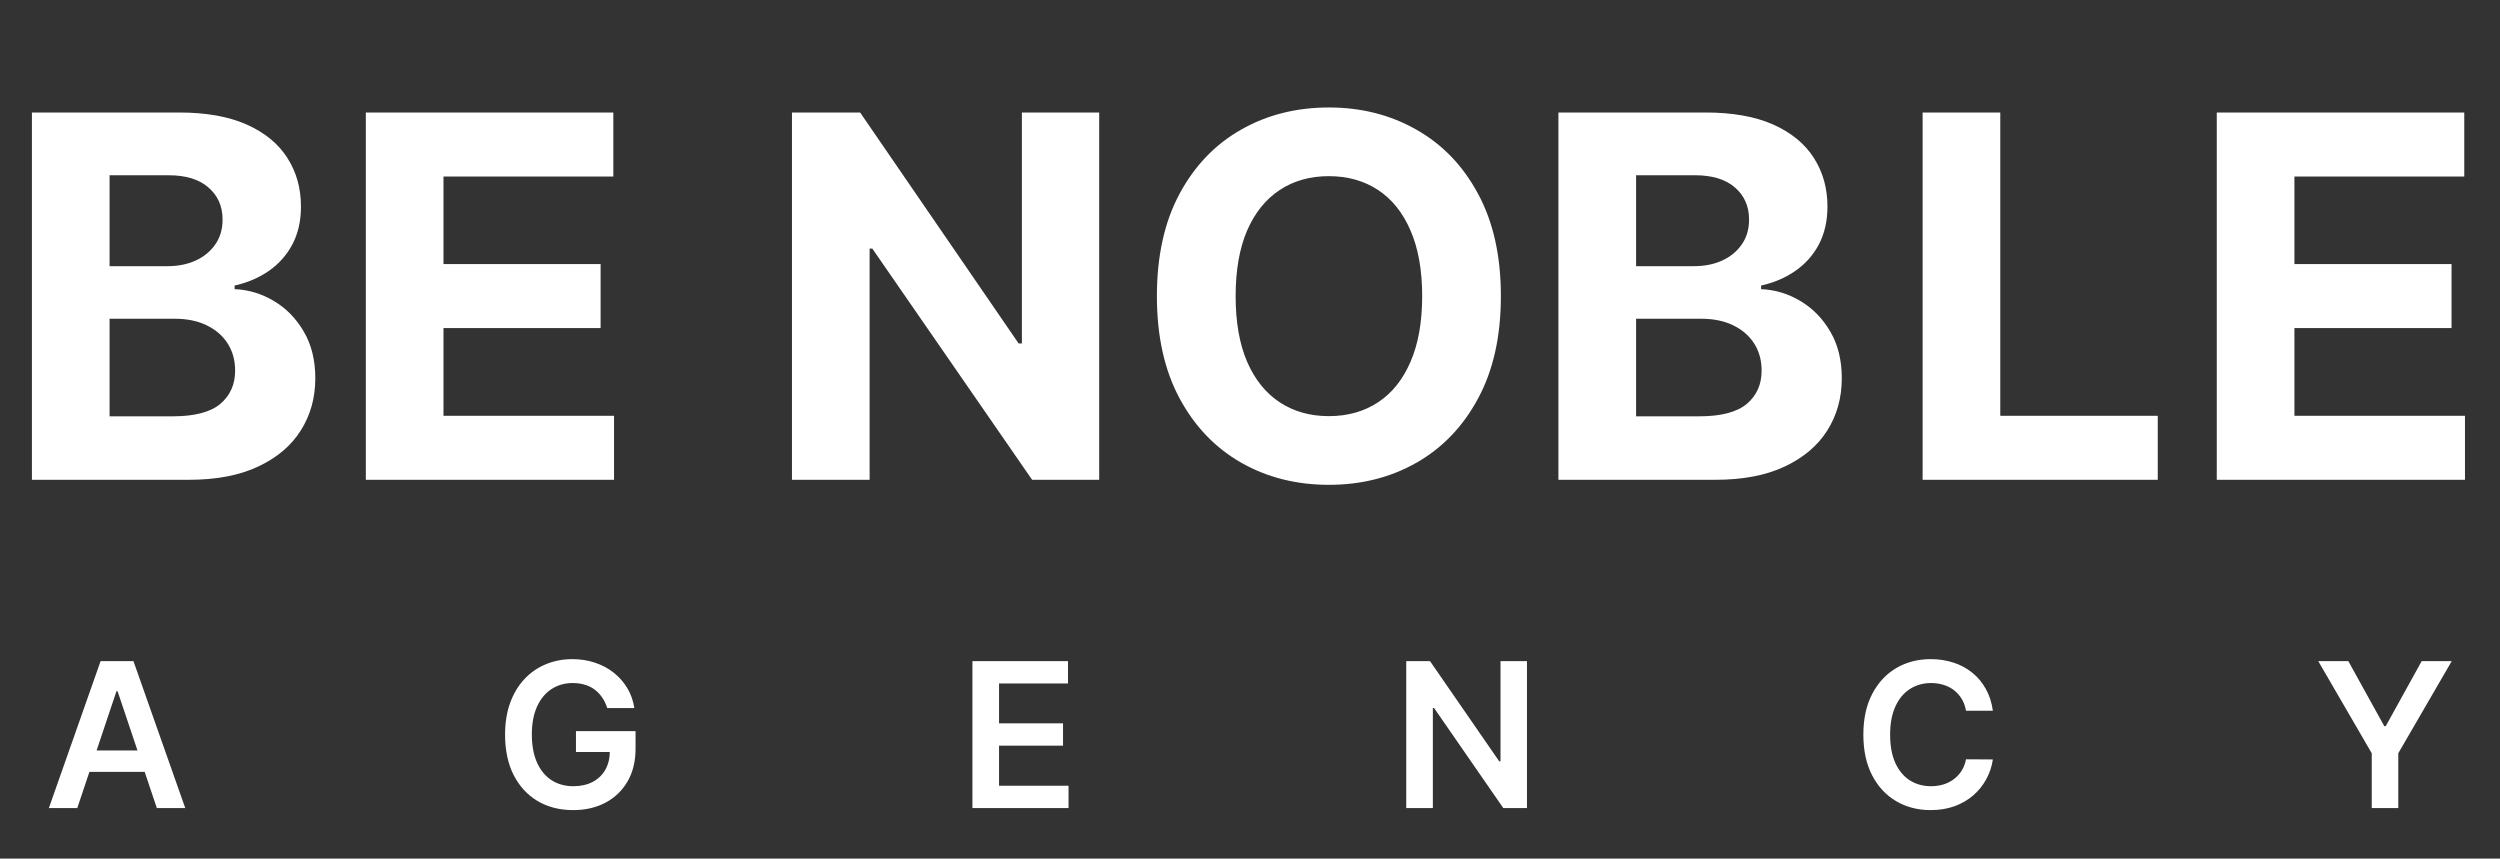 <?xml version="1.0" encoding="UTF-8"?> <svg xmlns="http://www.w3.org/2000/svg" width="99" height="34" viewBox="0 0 99 34" fill="none"><rect x="0" y="0" width="99" height="34" fill="#333333" stroke="none"/> <path d="M1.264 19V4.455H7.088C8.158 4.455 9.051 4.613 9.766 4.93C10.481 5.248 11.018 5.688 11.378 6.251C11.738 6.81 11.918 7.454 11.918 8.183C11.918 8.751 11.804 9.251 11.577 9.682C11.349 10.108 11.037 10.458 10.639 10.733C10.246 11.003 9.796 11.195 9.29 11.308V11.45C9.844 11.474 10.362 11.63 10.845 11.919C11.333 12.208 11.728 12.613 12.031 13.133C12.334 13.65 12.486 14.265 12.486 14.98C12.486 15.752 12.294 16.441 11.911 17.047C11.532 17.648 10.971 18.124 10.227 18.474C9.484 18.825 8.568 19 7.479 19H1.264ZM4.339 16.486H6.847C7.704 16.486 8.329 16.322 8.722 15.996C9.115 15.664 9.311 15.224 9.311 14.675C9.311 14.272 9.214 13.917 9.02 13.609C8.826 13.302 8.549 13.06 8.189 12.885C7.834 12.71 7.41 12.622 6.918 12.622H4.339V16.486ZM4.339 10.541H6.619C7.041 10.541 7.415 10.468 7.741 10.321C8.073 10.169 8.333 9.956 8.523 9.682C8.717 9.407 8.814 9.078 8.814 8.695C8.814 8.169 8.627 7.745 8.253 7.423C7.884 7.101 7.358 6.94 6.676 6.94H4.339V10.541ZM14.487 19V4.455H24.288V6.99H17.562V10.456H23.784V12.992H17.562V16.465H24.316V19H14.487ZM43.528 4.455V19H40.872L34.544 9.845H34.437V19H31.362V4.455H34.061L40.339 13.602H40.467V4.455H43.528ZM59.435 11.727C59.435 13.313 59.135 14.663 58.533 15.776C57.937 16.888 57.122 17.738 56.09 18.325C55.063 18.908 53.907 19.199 52.624 19.199C51.332 19.199 50.172 18.905 49.144 18.318C48.117 17.731 47.305 16.881 46.708 15.768C46.111 14.656 45.813 13.309 45.813 11.727C45.813 10.141 46.111 8.792 46.708 7.679C47.305 6.566 48.117 5.719 49.144 5.136C50.172 4.549 51.332 4.256 52.624 4.256C53.907 4.256 55.063 4.549 56.09 5.136C57.122 5.719 57.937 6.566 58.533 7.679C59.135 8.792 59.435 10.141 59.435 11.727ZM56.318 11.727C56.318 10.7 56.164 9.833 55.856 9.128C55.553 8.422 55.124 7.887 54.57 7.523C54.016 7.158 53.368 6.976 52.624 6.976C51.881 6.976 51.232 7.158 50.678 7.523C50.124 7.887 49.693 8.422 49.386 9.128C49.083 9.833 48.931 10.7 48.931 11.727C48.931 12.755 49.083 13.621 49.386 14.327C49.693 15.032 50.124 15.567 50.678 15.932C51.232 16.296 51.881 16.479 52.624 16.479C53.368 16.479 54.016 16.296 54.57 15.932C55.124 15.567 55.553 15.032 55.856 14.327C56.164 13.621 56.318 12.755 56.318 11.727ZM61.713 19V4.455H67.537C68.607 4.455 69.5 4.613 70.215 4.93C70.93 5.248 71.467 5.688 71.827 6.251C72.187 6.81 72.367 7.454 72.367 8.183C72.367 8.751 72.253 9.251 72.026 9.682C71.799 10.108 71.486 10.458 71.088 10.733C70.695 11.003 70.246 11.195 69.739 11.308V11.45C70.293 11.474 70.811 11.63 71.294 11.919C71.782 12.208 72.177 12.613 72.481 13.133C72.784 13.65 72.935 14.265 72.935 14.98C72.935 15.752 72.743 16.441 72.36 17.047C71.981 17.648 71.42 18.124 70.677 18.474C69.933 18.825 69.017 19 67.928 19H61.713ZM64.789 16.486H67.296C68.153 16.486 68.778 16.322 69.171 15.996C69.564 15.664 69.76 15.224 69.76 14.675C69.76 14.272 69.663 13.917 69.469 13.609C69.275 13.302 68.998 13.06 68.638 12.885C68.283 12.71 67.859 12.622 67.367 12.622H64.789V16.486ZM64.789 10.541H67.069C67.49 10.541 67.864 10.468 68.191 10.321C68.522 10.169 68.783 9.956 68.972 9.682C69.166 9.407 69.263 9.078 69.263 8.695C69.263 8.169 69.076 7.745 68.702 7.423C68.333 7.101 67.807 6.94 67.125 6.94H64.789V10.541ZM76.136 19V4.455H79.211V16.465H85.447V19H76.136ZM87.784 19V4.455H97.585V6.99H90.859V10.456H97.081V12.992H90.859V16.465H97.613V19H87.784Z" fill="white"></path> <path d="M3.06 32H1.935L3.983 26.182H5.285L7.336 32H6.211L4.657 27.375H4.611L3.06 32ZM3.097 29.719H6.165V30.565H3.097V29.719ZM24.046 28.04C23.999 27.886 23.934 27.749 23.85 27.628C23.769 27.505 23.67 27.4 23.555 27.312C23.441 27.225 23.311 27.16 23.163 27.116C23.015 27.071 22.854 27.048 22.68 27.048C22.367 27.048 22.089 27.127 21.845 27.284C21.6 27.441 21.408 27.672 21.268 27.977C21.13 28.28 21.061 28.65 21.061 29.085C21.061 29.525 21.13 29.897 21.268 30.202C21.406 30.507 21.598 30.739 21.845 30.898C22.091 31.055 22.377 31.134 22.703 31.134C22.998 31.134 23.254 31.077 23.47 30.963C23.687 30.849 23.855 30.688 23.972 30.48C24.09 30.27 24.149 30.024 24.149 29.741L24.387 29.778H22.808V28.954H25.168V29.653C25.168 30.151 25.062 30.582 24.85 30.946C24.638 31.31 24.346 31.59 23.975 31.787C23.604 31.982 23.178 32.08 22.697 32.08C22.161 32.08 21.69 31.959 21.285 31.719C20.881 31.476 20.566 31.133 20.339 30.688C20.113 30.241 20.001 29.71 20.001 29.097C20.001 28.627 20.067 28.207 20.2 27.838C20.334 27.469 20.522 27.155 20.762 26.898C21.003 26.638 21.285 26.441 21.609 26.307C21.933 26.171 22.285 26.102 22.666 26.102C22.988 26.102 23.288 26.15 23.566 26.244C23.845 26.337 24.092 26.47 24.308 26.642C24.525 26.814 24.704 27.019 24.845 27.256C24.985 27.492 25.077 27.754 25.12 28.04H24.046ZM38.508 32V26.182H42.292V27.065H39.562V28.645H42.096V29.528H39.562V31.116H42.314V32H38.508ZM60.468 26.182V32H59.531L56.789 28.037H56.741V32H55.687V26.182H56.63L59.369 30.148H59.42V26.182H60.468ZM78.917 28.145H77.854C77.824 27.971 77.768 27.816 77.687 27.682C77.605 27.546 77.504 27.43 77.383 27.335C77.261 27.241 77.123 27.169 76.968 27.122C76.814 27.073 76.649 27.048 76.471 27.048C76.154 27.048 75.874 27.128 75.63 27.287C75.385 27.444 75.194 27.675 75.056 27.98C74.918 28.283 74.849 28.653 74.849 29.091C74.849 29.536 74.918 29.911 75.056 30.216C75.196 30.519 75.387 30.748 75.63 30.903C75.874 31.057 76.153 31.134 76.468 31.134C76.642 31.134 76.805 31.111 76.957 31.065C77.11 31.018 77.247 30.949 77.368 30.858C77.492 30.767 77.595 30.655 77.678 30.523C77.763 30.39 77.822 30.239 77.854 30.068L78.917 30.074C78.877 30.35 78.791 30.61 78.658 30.852C78.528 31.095 78.356 31.309 78.144 31.494C77.932 31.678 77.684 31.822 77.4 31.926C77.116 32.028 76.8 32.08 76.454 32.08C75.942 32.08 75.486 31.961 75.084 31.724C74.683 31.488 74.367 31.146 74.135 30.699C73.904 30.252 73.789 29.716 73.789 29.091C73.789 28.464 73.905 27.928 74.138 27.483C74.371 27.036 74.689 26.694 75.09 26.457C75.492 26.221 75.946 26.102 76.454 26.102C76.778 26.102 77.079 26.148 77.357 26.239C77.635 26.329 77.884 26.463 78.101 26.639C78.319 26.813 78.498 27.027 78.638 27.281C78.78 27.533 78.873 27.821 78.917 28.145ZM91.804 26.182H92.995L94.418 28.756H94.475L95.898 26.182H97.088L94.972 29.829V32H93.921V29.829L91.804 26.182Z" fill="white"></path> </svg> 